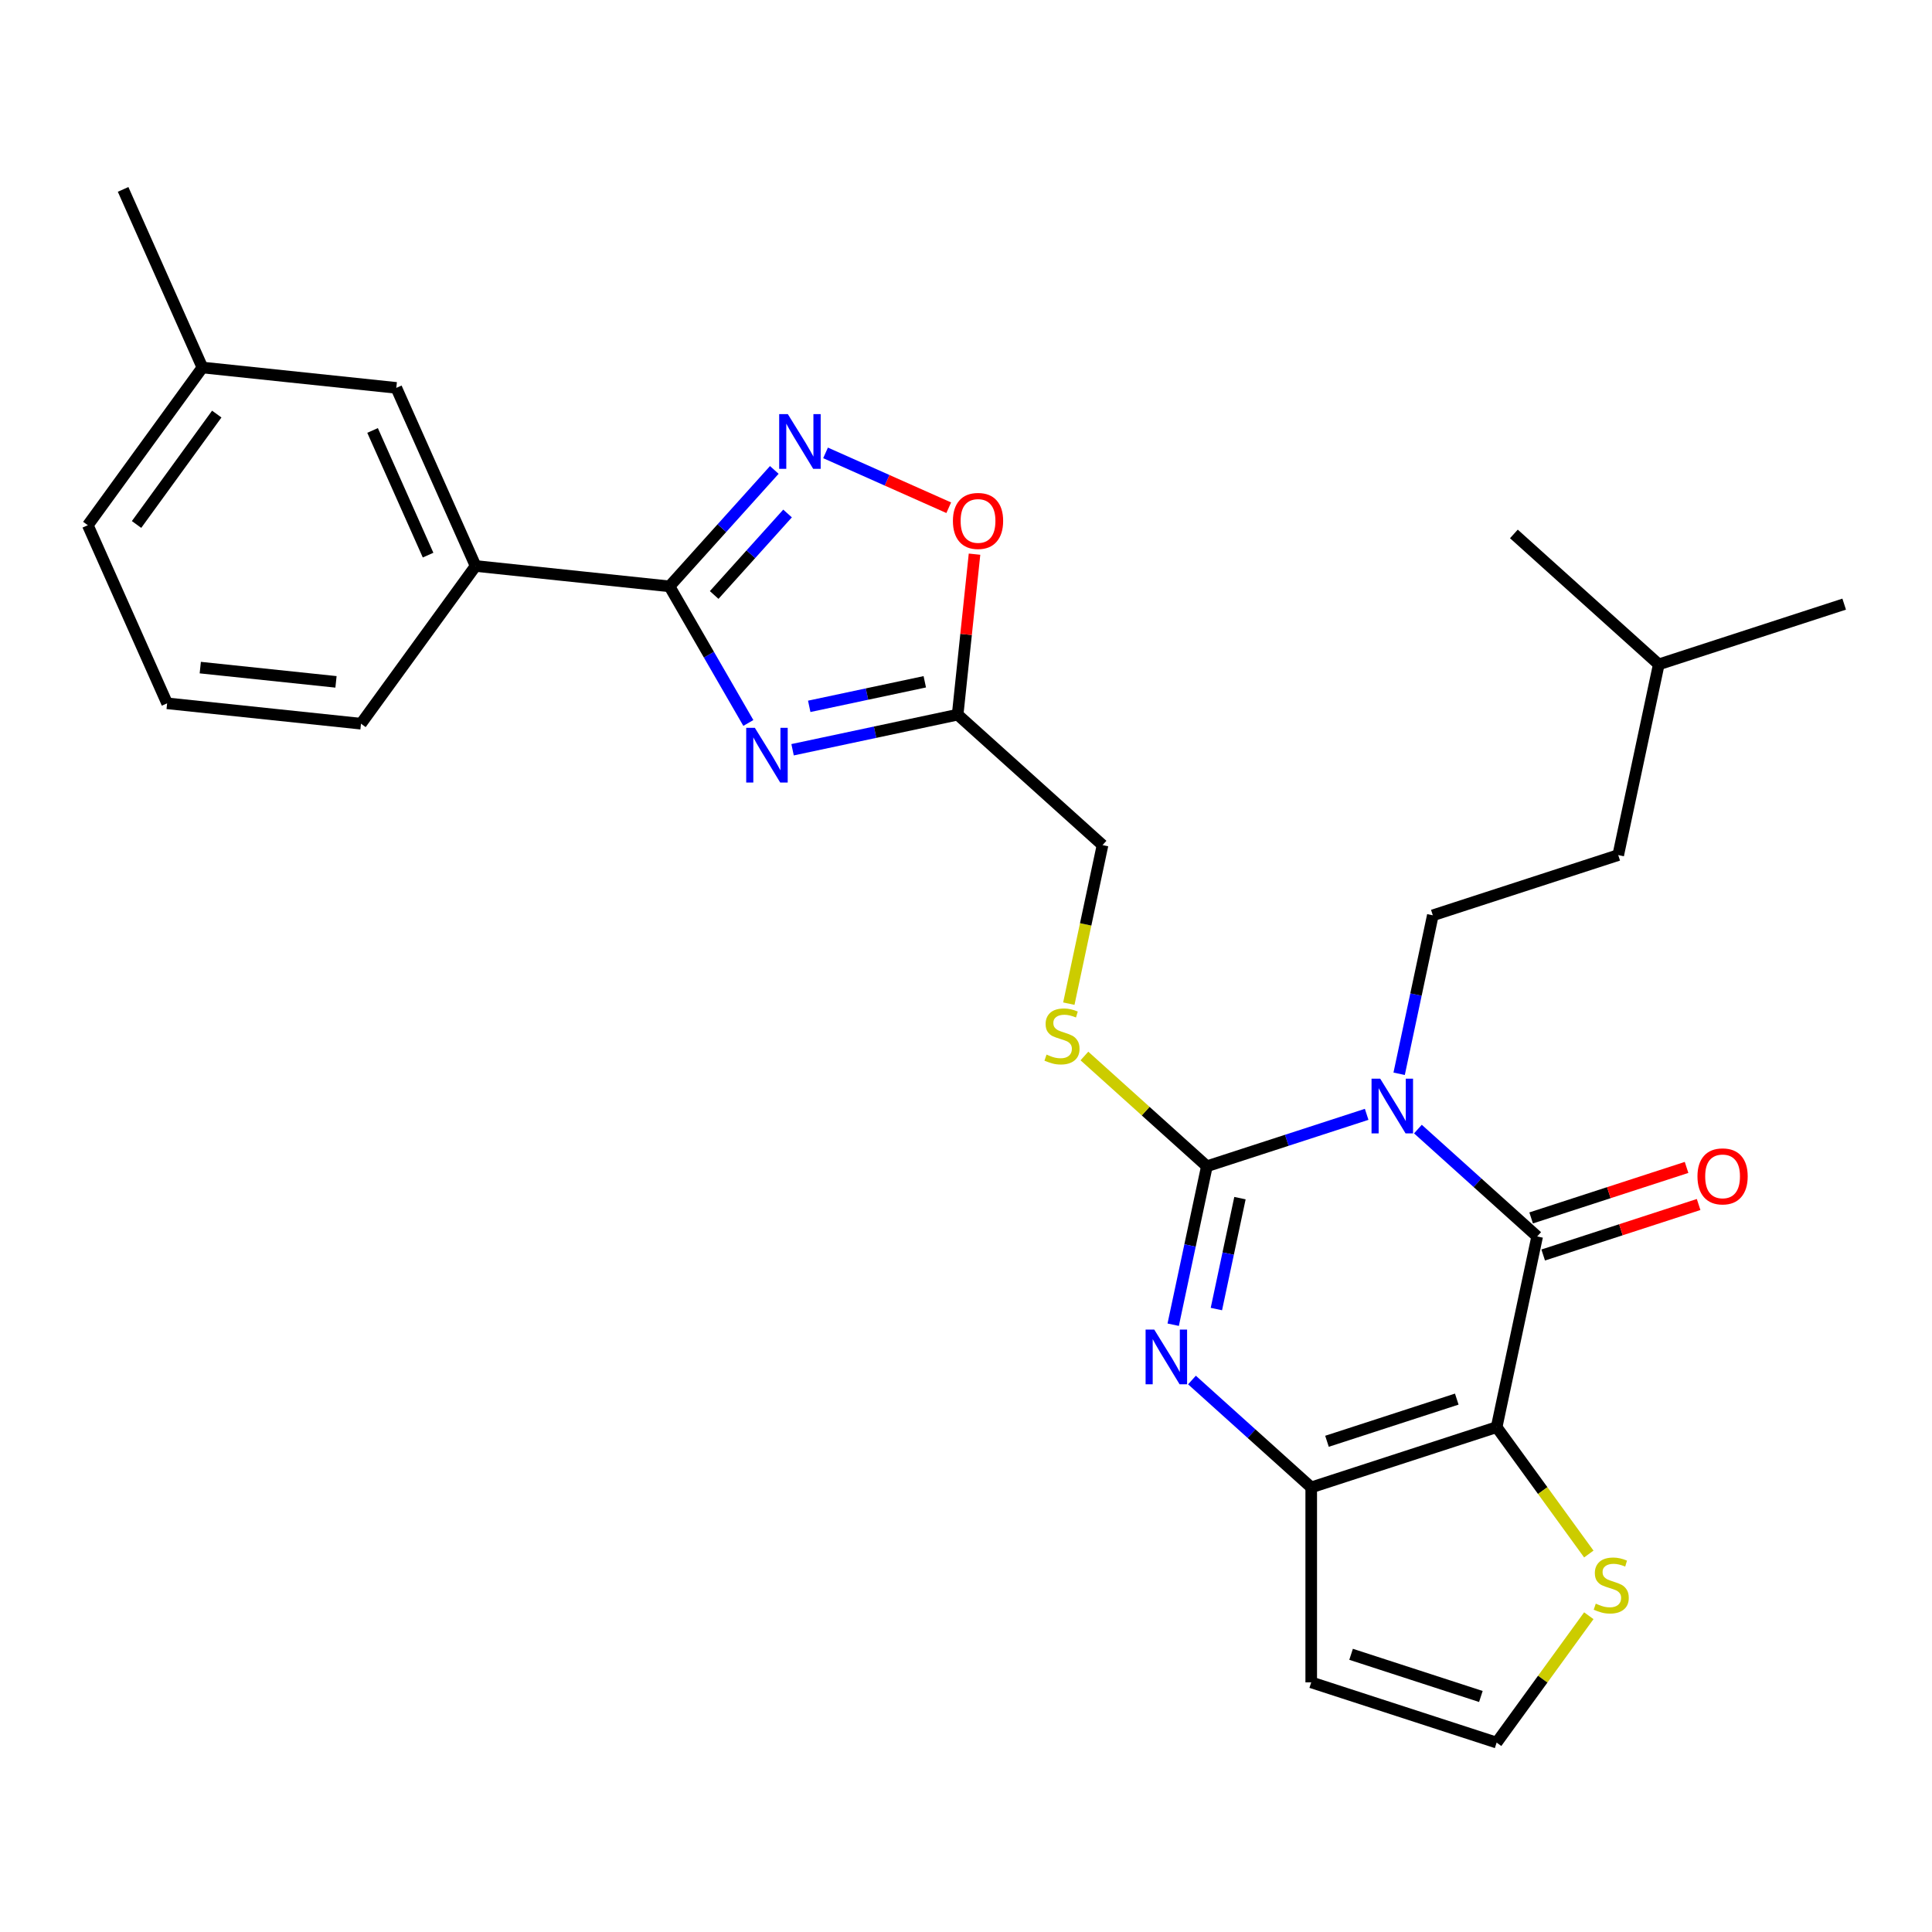 <?xml version='1.0' encoding='iso-8859-1'?>
<svg version='1.1' baseProfile='full'
              xmlns='http://www.w3.org/2000/svg'
                      xmlns:rdkit='http://www.rdkit.org/xml'
                      xmlns:xlink='http://www.w3.org/1999/xlink'
                  xml:space='preserve'
width='1000px' height='1000px' viewBox='0 0 1000 1000'>
<!-- END OF HEADER -->
<rect style='opacity:1.0;fill:#FFFFFF;stroke:none' width='1000' height='1000' x='0' y='0'> </rect>
<path class='bond-0' d='M 707.384,576.779 L 666.03,590.215' style='fill:none;fill-rule:evenodd;stroke:#0000FF;stroke-width:6px;stroke-linecap:butt;stroke-linejoin:miter;stroke-opacity:1' />
<path class='bond-0' d='M 666.03,590.215 L 624.677,603.652' style='fill:none;fill-rule:evenodd;stroke:#000000;stroke-width:6px;stroke-linecap:butt;stroke-linejoin:miter;stroke-opacity:1' />
<path class='bond-2' d='M 733.909,584.411 L 764.773,612.201' style='fill:none;fill-rule:evenodd;stroke:#0000FF;stroke-width:6px;stroke-linecap:butt;stroke-linejoin:miter;stroke-opacity:1' />
<path class='bond-2' d='M 764.773,612.201 L 795.636,639.99' style='fill:none;fill-rule:evenodd;stroke:#000000;stroke-width:6px;stroke-linecap:butt;stroke-linejoin:miter;stroke-opacity:1' />
<path class='bond-11' d='M 724.193,555.787 L 732.91,514.776' style='fill:none;fill-rule:evenodd;stroke:#0000FF;stroke-width:6px;stroke-linecap:butt;stroke-linejoin:miter;stroke-opacity:1' />
<path class='bond-11' d='M 732.91,514.776 L 741.627,473.766' style='fill:none;fill-rule:evenodd;stroke:#000000;stroke-width:6px;stroke-linecap:butt;stroke-linejoin:miter;stroke-opacity:1' />
<path class='bond-3' d='M 624.677,603.652 L 615.96,644.662' style='fill:none;fill-rule:evenodd;stroke:#000000;stroke-width:6px;stroke-linecap:butt;stroke-linejoin:miter;stroke-opacity:1' />
<path class='bond-3' d='M 615.96,644.662 L 607.243,685.672' style='fill:none;fill-rule:evenodd;stroke:#0000FF;stroke-width:6px;stroke-linecap:butt;stroke-linejoin:miter;stroke-opacity:1' />
<path class='bond-3' d='M 641.803,620.151 L 635.701,648.858' style='fill:none;fill-rule:evenodd;stroke:#000000;stroke-width:6px;stroke-linecap:butt;stroke-linejoin:miter;stroke-opacity:1' />
<path class='bond-3' d='M 635.701,648.858 L 629.599,677.565' style='fill:none;fill-rule:evenodd;stroke:#0000FF;stroke-width:6px;stroke-linecap:butt;stroke-linejoin:miter;stroke-opacity:1' />
<path class='bond-12' d='M 624.677,603.652 L 592.984,575.115' style='fill:none;fill-rule:evenodd;stroke:#000000;stroke-width:6px;stroke-linecap:butt;stroke-linejoin:miter;stroke-opacity:1' />
<path class='bond-12' d='M 592.984,575.115 L 561.29,546.578' style='fill:none;fill-rule:evenodd;stroke:#CCCC00;stroke-width:6px;stroke-linecap:butt;stroke-linejoin:miter;stroke-opacity:1' />
<path class='bond-1' d='M 774.656,738.693 L 795.636,639.99' style='fill:none;fill-rule:evenodd;stroke:#000000;stroke-width:6px;stroke-linecap:butt;stroke-linejoin:miter;stroke-opacity:1' />
<path class='bond-4' d='M 774.656,738.693 L 678.687,769.876' style='fill:none;fill-rule:evenodd;stroke:#000000;stroke-width:6px;stroke-linecap:butt;stroke-linejoin:miter;stroke-opacity:1' />
<path class='bond-4' d='M 754.024,724.177 L 686.845,746.004' style='fill:none;fill-rule:evenodd;stroke:#000000;stroke-width:6px;stroke-linecap:butt;stroke-linejoin:miter;stroke-opacity:1' />
<path class='bond-10' d='M 774.656,738.693 L 798.511,771.527' style='fill:none;fill-rule:evenodd;stroke:#000000;stroke-width:6px;stroke-linecap:butt;stroke-linejoin:miter;stroke-opacity:1' />
<path class='bond-10' d='M 798.511,771.527 L 822.366,804.36' style='fill:none;fill-rule:evenodd;stroke:#CCCC00;stroke-width:6px;stroke-linecap:butt;stroke-linejoin:miter;stroke-opacity:1' />
<path class='bond-16' d='M 798.754,649.587 L 838.978,636.518' style='fill:none;fill-rule:evenodd;stroke:#000000;stroke-width:6px;stroke-linecap:butt;stroke-linejoin:miter;stroke-opacity:1' />
<path class='bond-16' d='M 838.978,636.518 L 879.201,623.448' style='fill:none;fill-rule:evenodd;stroke:#FF0000;stroke-width:6px;stroke-linecap:butt;stroke-linejoin:miter;stroke-opacity:1' />
<path class='bond-16' d='M 792.518,630.393 L 832.741,617.324' style='fill:none;fill-rule:evenodd;stroke:#000000;stroke-width:6px;stroke-linecap:butt;stroke-linejoin:miter;stroke-opacity:1' />
<path class='bond-16' d='M 832.741,617.324 L 872.964,604.254' style='fill:none;fill-rule:evenodd;stroke:#FF0000;stroke-width:6px;stroke-linecap:butt;stroke-linejoin:miter;stroke-opacity:1' />
<path class='bond-28' d='M 616.96,714.297 L 647.823,742.086' style='fill:none;fill-rule:evenodd;stroke:#0000FF;stroke-width:6px;stroke-linecap:butt;stroke-linejoin:miter;stroke-opacity:1' />
<path class='bond-28' d='M 647.823,742.086 L 678.687,769.876' style='fill:none;fill-rule:evenodd;stroke:#000000;stroke-width:6px;stroke-linecap:butt;stroke-linejoin:miter;stroke-opacity:1' />
<path class='bond-13' d='M 678.687,769.876 L 678.687,870.784' style='fill:none;fill-rule:evenodd;stroke:#000000;stroke-width:6px;stroke-linecap:butt;stroke-linejoin:miter;stroke-opacity:1' />
<path class='bond-5' d='M 410.238,388.068 L 452.958,378.987' style='fill:none;fill-rule:evenodd;stroke:#0000FF;stroke-width:6px;stroke-linecap:butt;stroke-linejoin:miter;stroke-opacity:1' />
<path class='bond-5' d='M 452.958,378.987 L 495.678,369.907' style='fill:none;fill-rule:evenodd;stroke:#000000;stroke-width:6px;stroke-linecap:butt;stroke-linejoin:miter;stroke-opacity:1' />
<path class='bond-5' d='M 418.858,365.603 L 448.762,359.247' style='fill:none;fill-rule:evenodd;stroke:#0000FF;stroke-width:6px;stroke-linecap:butt;stroke-linejoin:miter;stroke-opacity:1' />
<path class='bond-5' d='M 448.762,359.247 L 478.666,352.89' style='fill:none;fill-rule:evenodd;stroke:#000000;stroke-width:6px;stroke-linecap:butt;stroke-linejoin:miter;stroke-opacity:1' />
<path class='bond-6' d='M 387.343,374.204 L 366.932,338.851' style='fill:none;fill-rule:evenodd;stroke:#0000FF;stroke-width:6px;stroke-linecap:butt;stroke-linejoin:miter;stroke-opacity:1' />
<path class='bond-6' d='M 366.932,338.851 L 346.521,303.498' style='fill:none;fill-rule:evenodd;stroke:#000000;stroke-width:6px;stroke-linecap:butt;stroke-linejoin:miter;stroke-opacity:1' />
<path class='bond-14' d='M 346.521,303.498 L 246.165,292.95' style='fill:none;fill-rule:evenodd;stroke:#000000;stroke-width:6px;stroke-linecap:butt;stroke-linejoin:miter;stroke-opacity:1' />
<path class='bond-30' d='M 346.521,303.498 L 373.65,273.368' style='fill:none;fill-rule:evenodd;stroke:#000000;stroke-width:6px;stroke-linecap:butt;stroke-linejoin:miter;stroke-opacity:1' />
<path class='bond-30' d='M 373.65,273.368 L 400.779,243.238' style='fill:none;fill-rule:evenodd;stroke:#0000FF;stroke-width:6px;stroke-linecap:butt;stroke-linejoin:miter;stroke-opacity:1' />
<path class='bond-30' d='M 369.658,307.963 L 388.648,286.872' style='fill:none;fill-rule:evenodd;stroke:#000000;stroke-width:6px;stroke-linecap:butt;stroke-linejoin:miter;stroke-opacity:1' />
<path class='bond-30' d='M 388.648,286.872 L 407.638,265.781' style='fill:none;fill-rule:evenodd;stroke:#0000FF;stroke-width:6px;stroke-linecap:butt;stroke-linejoin:miter;stroke-opacity:1' />
<path class='bond-7' d='M 427.304,234.413 L 459.185,248.608' style='fill:none;fill-rule:evenodd;stroke:#0000FF;stroke-width:6px;stroke-linecap:butt;stroke-linejoin:miter;stroke-opacity:1' />
<path class='bond-7' d='M 459.185,248.608 L 491.066,262.802' style='fill:none;fill-rule:evenodd;stroke:#FF0000;stroke-width:6px;stroke-linecap:butt;stroke-linejoin:miter;stroke-opacity:1' />
<path class='bond-8' d='M 495.678,369.907 L 570.668,437.428' style='fill:none;fill-rule:evenodd;stroke:#000000;stroke-width:6px;stroke-linecap:butt;stroke-linejoin:miter;stroke-opacity:1' />
<path class='bond-9' d='M 495.678,369.907 L 500.044,328.371' style='fill:none;fill-rule:evenodd;stroke:#000000;stroke-width:6px;stroke-linecap:butt;stroke-linejoin:miter;stroke-opacity:1' />
<path class='bond-9' d='M 500.044,328.371 L 504.41,286.834' style='fill:none;fill-rule:evenodd;stroke:#FF0000;stroke-width:6px;stroke-linecap:butt;stroke-linejoin:miter;stroke-opacity:1' />
<path class='bond-15' d='M 822.366,836.3 L 798.511,869.133' style='fill:none;fill-rule:evenodd;stroke:#CCCC00;stroke-width:6px;stroke-linecap:butt;stroke-linejoin:miter;stroke-opacity:1' />
<path class='bond-15' d='M 798.511,869.133 L 774.656,901.966' style='fill:none;fill-rule:evenodd;stroke:#000000;stroke-width:6px;stroke-linecap:butt;stroke-linejoin:miter;stroke-opacity:1' />
<path class='bond-19' d='M 741.627,473.766 L 837.596,442.584' style='fill:none;fill-rule:evenodd;stroke:#000000;stroke-width:6px;stroke-linecap:butt;stroke-linejoin:miter;stroke-opacity:1' />
<path class='bond-18' d='M 553.225,519.488 L 561.946,478.458' style='fill:none;fill-rule:evenodd;stroke:#CCCC00;stroke-width:6px;stroke-linecap:butt;stroke-linejoin:miter;stroke-opacity:1' />
<path class='bond-18' d='M 561.946,478.458 L 570.668,437.428' style='fill:none;fill-rule:evenodd;stroke:#000000;stroke-width:6px;stroke-linecap:butt;stroke-linejoin:miter;stroke-opacity:1' />
<path class='bond-29' d='M 678.687,870.784 L 774.656,901.966' style='fill:none;fill-rule:evenodd;stroke:#000000;stroke-width:6px;stroke-linecap:butt;stroke-linejoin:miter;stroke-opacity:1' />
<path class='bond-29' d='M 699.318,856.267 L 766.497,878.095' style='fill:none;fill-rule:evenodd;stroke:#000000;stroke-width:6px;stroke-linecap:butt;stroke-linejoin:miter;stroke-opacity:1' />
<path class='bond-17' d='M 246.165,292.95 L 205.122,200.766' style='fill:none;fill-rule:evenodd;stroke:#000000;stroke-width:6px;stroke-linecap:butt;stroke-linejoin:miter;stroke-opacity:1' />
<path class='bond-17' d='M 221.572,287.331 L 192.842,222.802' style='fill:none;fill-rule:evenodd;stroke:#000000;stroke-width:6px;stroke-linecap:butt;stroke-linejoin:miter;stroke-opacity:1' />
<path class='bond-21' d='M 246.165,292.95 L 186.853,374.587' style='fill:none;fill-rule:evenodd;stroke:#000000;stroke-width:6px;stroke-linecap:butt;stroke-linejoin:miter;stroke-opacity:1' />
<path class='bond-20' d='M 205.122,200.766 L 104.767,190.218' style='fill:none;fill-rule:evenodd;stroke:#000000;stroke-width:6px;stroke-linecap:butt;stroke-linejoin:miter;stroke-opacity:1' />
<path class='bond-23' d='M 837.596,442.584 L 858.576,343.881' style='fill:none;fill-rule:evenodd;stroke:#000000;stroke-width:6px;stroke-linecap:butt;stroke-linejoin:miter;stroke-opacity:1' />
<path class='bond-25' d='M 104.767,190.218 L 63.724,98.034' style='fill:none;fill-rule:evenodd;stroke:#000000;stroke-width:6px;stroke-linecap:butt;stroke-linejoin:miter;stroke-opacity:1' />
<path class='bond-31' d='M 104.767,190.218 L 45.455,271.854' style='fill:none;fill-rule:evenodd;stroke:#000000;stroke-width:6px;stroke-linecap:butt;stroke-linejoin:miter;stroke-opacity:1' />
<path class='bond-31' d='M 112.197,214.326 L 70.679,271.471' style='fill:none;fill-rule:evenodd;stroke:#000000;stroke-width:6px;stroke-linecap:butt;stroke-linejoin:miter;stroke-opacity:1' />
<path class='bond-22' d='M 186.853,374.587 L 86.498,364.039' style='fill:none;fill-rule:evenodd;stroke:#000000;stroke-width:6px;stroke-linecap:butt;stroke-linejoin:miter;stroke-opacity:1' />
<path class='bond-22' d='M 173.909,352.933 L 103.661,345.55' style='fill:none;fill-rule:evenodd;stroke:#000000;stroke-width:6px;stroke-linecap:butt;stroke-linejoin:miter;stroke-opacity:1' />
<path class='bond-24' d='M 86.498,364.039 L 45.455,271.854' style='fill:none;fill-rule:evenodd;stroke:#000000;stroke-width:6px;stroke-linecap:butt;stroke-linejoin:miter;stroke-opacity:1' />
<path class='bond-26' d='M 858.576,343.881 L 954.545,312.698' style='fill:none;fill-rule:evenodd;stroke:#000000;stroke-width:6px;stroke-linecap:butt;stroke-linejoin:miter;stroke-opacity:1' />
<path class='bond-27' d='M 858.576,343.881 L 783.587,276.36' style='fill:none;fill-rule:evenodd;stroke:#000000;stroke-width:6px;stroke-linecap:butt;stroke-linejoin:miter;stroke-opacity:1' />
<path  class='atom-0' d='M 714.387 558.309
L 723.667 573.309
Q 724.587 574.789, 726.067 577.469
Q 727.547 580.149, 727.627 580.309
L 727.627 558.309
L 731.387 558.309
L 731.387 586.629
L 727.507 586.629
L 717.547 570.229
Q 716.387 568.309, 715.147 566.109
Q 713.947 563.909, 713.587 563.229
L 713.587 586.629
L 709.907 586.629
L 709.907 558.309
L 714.387 558.309
' fill='#0000FF'/>
<path  class='atom-4' d='M 597.437 688.195
L 606.717 703.195
Q 607.637 704.675, 609.117 707.355
Q 610.597 710.035, 610.677 710.195
L 610.677 688.195
L 614.437 688.195
L 614.437 716.515
L 610.557 716.515
L 600.597 700.115
Q 599.437 698.195, 598.197 695.995
Q 596.997 693.795, 596.637 693.115
L 596.637 716.515
L 592.957 716.515
L 592.957 688.195
L 597.437 688.195
' fill='#0000FF'/>
<path  class='atom-6' d='M 390.715 376.727
L 399.995 391.727
Q 400.915 393.207, 402.395 395.887
Q 403.875 398.567, 403.955 398.727
L 403.955 376.727
L 407.715 376.727
L 407.715 405.047
L 403.835 405.047
L 393.875 388.647
Q 392.715 386.727, 391.475 384.527
Q 390.275 382.327, 389.915 381.647
L 389.915 405.047
L 386.235 405.047
L 386.235 376.727
L 390.715 376.727
' fill='#0000FF'/>
<path  class='atom-8' d='M 407.782 214.348
L 417.062 229.348
Q 417.982 230.828, 419.462 233.508
Q 420.942 236.188, 421.022 236.348
L 421.022 214.348
L 424.782 214.348
L 424.782 242.668
L 420.902 242.668
L 410.942 226.268
Q 409.782 224.348, 408.542 222.148
Q 407.342 219.948, 406.982 219.268
L 406.982 242.668
L 403.302 242.668
L 403.302 214.348
L 407.782 214.348
' fill='#0000FF'/>
<path  class='atom-10' d='M 493.226 269.631
Q 493.226 262.831, 496.586 259.031
Q 499.946 255.231, 506.226 255.231
Q 512.506 255.231, 515.866 259.031
Q 519.226 262.831, 519.226 269.631
Q 519.226 276.511, 515.826 280.431
Q 512.426 284.311, 506.226 284.311
Q 499.986 284.311, 496.586 280.431
Q 493.226 276.551, 493.226 269.631
M 506.226 281.111
Q 510.546 281.111, 512.866 278.231
Q 515.226 275.311, 515.226 269.631
Q 515.226 264.071, 512.866 261.271
Q 510.546 258.431, 506.226 258.431
Q 501.906 258.431, 499.546 261.231
Q 497.226 264.031, 497.226 269.631
Q 497.226 275.351, 499.546 278.231
Q 501.906 281.111, 506.226 281.111
' fill='#FF0000'/>
<path  class='atom-11' d='M 825.968 830.05
Q 826.288 830.17, 827.608 830.73
Q 828.928 831.29, 830.368 831.65
Q 831.848 831.97, 833.288 831.97
Q 835.968 831.97, 837.528 830.69
Q 839.088 829.37, 839.088 827.09
Q 839.088 825.53, 838.288 824.57
Q 837.528 823.61, 836.328 823.09
Q 835.128 822.57, 833.128 821.97
Q 830.608 821.21, 829.088 820.49
Q 827.608 819.77, 826.528 818.25
Q 825.488 816.73, 825.488 814.17
Q 825.488 810.61, 827.888 808.41
Q 830.328 806.21, 835.128 806.21
Q 838.408 806.21, 842.128 807.77
L 841.208 810.85
Q 837.808 809.45, 835.248 809.45
Q 832.488 809.45, 830.968 810.61
Q 829.448 811.73, 829.488 813.69
Q 829.488 815.21, 830.248 816.13
Q 831.048 817.05, 832.168 817.57
Q 833.328 818.09, 835.248 818.69
Q 837.808 819.49, 839.328 820.29
Q 840.848 821.09, 841.928 822.73
Q 843.048 824.33, 843.048 827.09
Q 843.048 831.01, 840.408 833.13
Q 837.808 835.21, 833.448 835.21
Q 830.928 835.21, 829.008 834.65
Q 827.128 834.13, 824.888 833.21
L 825.968 830.05
' fill='#CCCC00'/>
<path  class='atom-13' d='M 541.688 545.851
Q 542.008 545.971, 543.328 546.531
Q 544.648 547.091, 546.088 547.451
Q 547.568 547.771, 549.008 547.771
Q 551.688 547.771, 553.248 546.491
Q 554.808 545.171, 554.808 542.891
Q 554.808 541.331, 554.008 540.371
Q 553.248 539.411, 552.048 538.891
Q 550.848 538.371, 548.848 537.771
Q 546.328 537.011, 544.808 536.291
Q 543.328 535.571, 542.248 534.051
Q 541.208 532.531, 541.208 529.971
Q 541.208 526.411, 543.608 524.211
Q 546.048 522.011, 550.848 522.011
Q 554.128 522.011, 557.848 523.571
L 556.928 526.651
Q 553.528 525.251, 550.968 525.251
Q 548.208 525.251, 546.688 526.411
Q 545.168 527.531, 545.208 529.491
Q 545.208 531.011, 545.968 531.931
Q 546.768 532.851, 547.888 533.371
Q 549.048 533.891, 550.968 534.491
Q 553.528 535.291, 555.048 536.091
Q 556.568 536.891, 557.648 538.531
Q 558.768 540.131, 558.768 542.891
Q 558.768 546.811, 556.128 548.931
Q 553.528 551.011, 549.168 551.011
Q 546.648 551.011, 544.728 550.451
Q 542.848 549.931, 540.608 549.011
L 541.688 545.851
' fill='#CCCC00'/>
<path  class='atom-17' d='M 878.605 608.888
Q 878.605 602.088, 881.965 598.288
Q 885.325 594.488, 891.605 594.488
Q 897.885 594.488, 901.245 598.288
Q 904.605 602.088, 904.605 608.888
Q 904.605 615.768, 901.205 619.688
Q 897.805 623.568, 891.605 623.568
Q 885.365 623.568, 881.965 619.688
Q 878.605 615.808, 878.605 608.888
M 891.605 620.368
Q 895.925 620.368, 898.245 617.488
Q 900.605 614.568, 900.605 608.888
Q 900.605 603.328, 898.245 600.528
Q 895.925 597.688, 891.605 597.688
Q 887.285 597.688, 884.925 600.488
Q 882.605 603.288, 882.605 608.888
Q 882.605 614.608, 884.925 617.488
Q 887.285 620.368, 891.605 620.368
' fill='#FF0000'/>
</svg>
